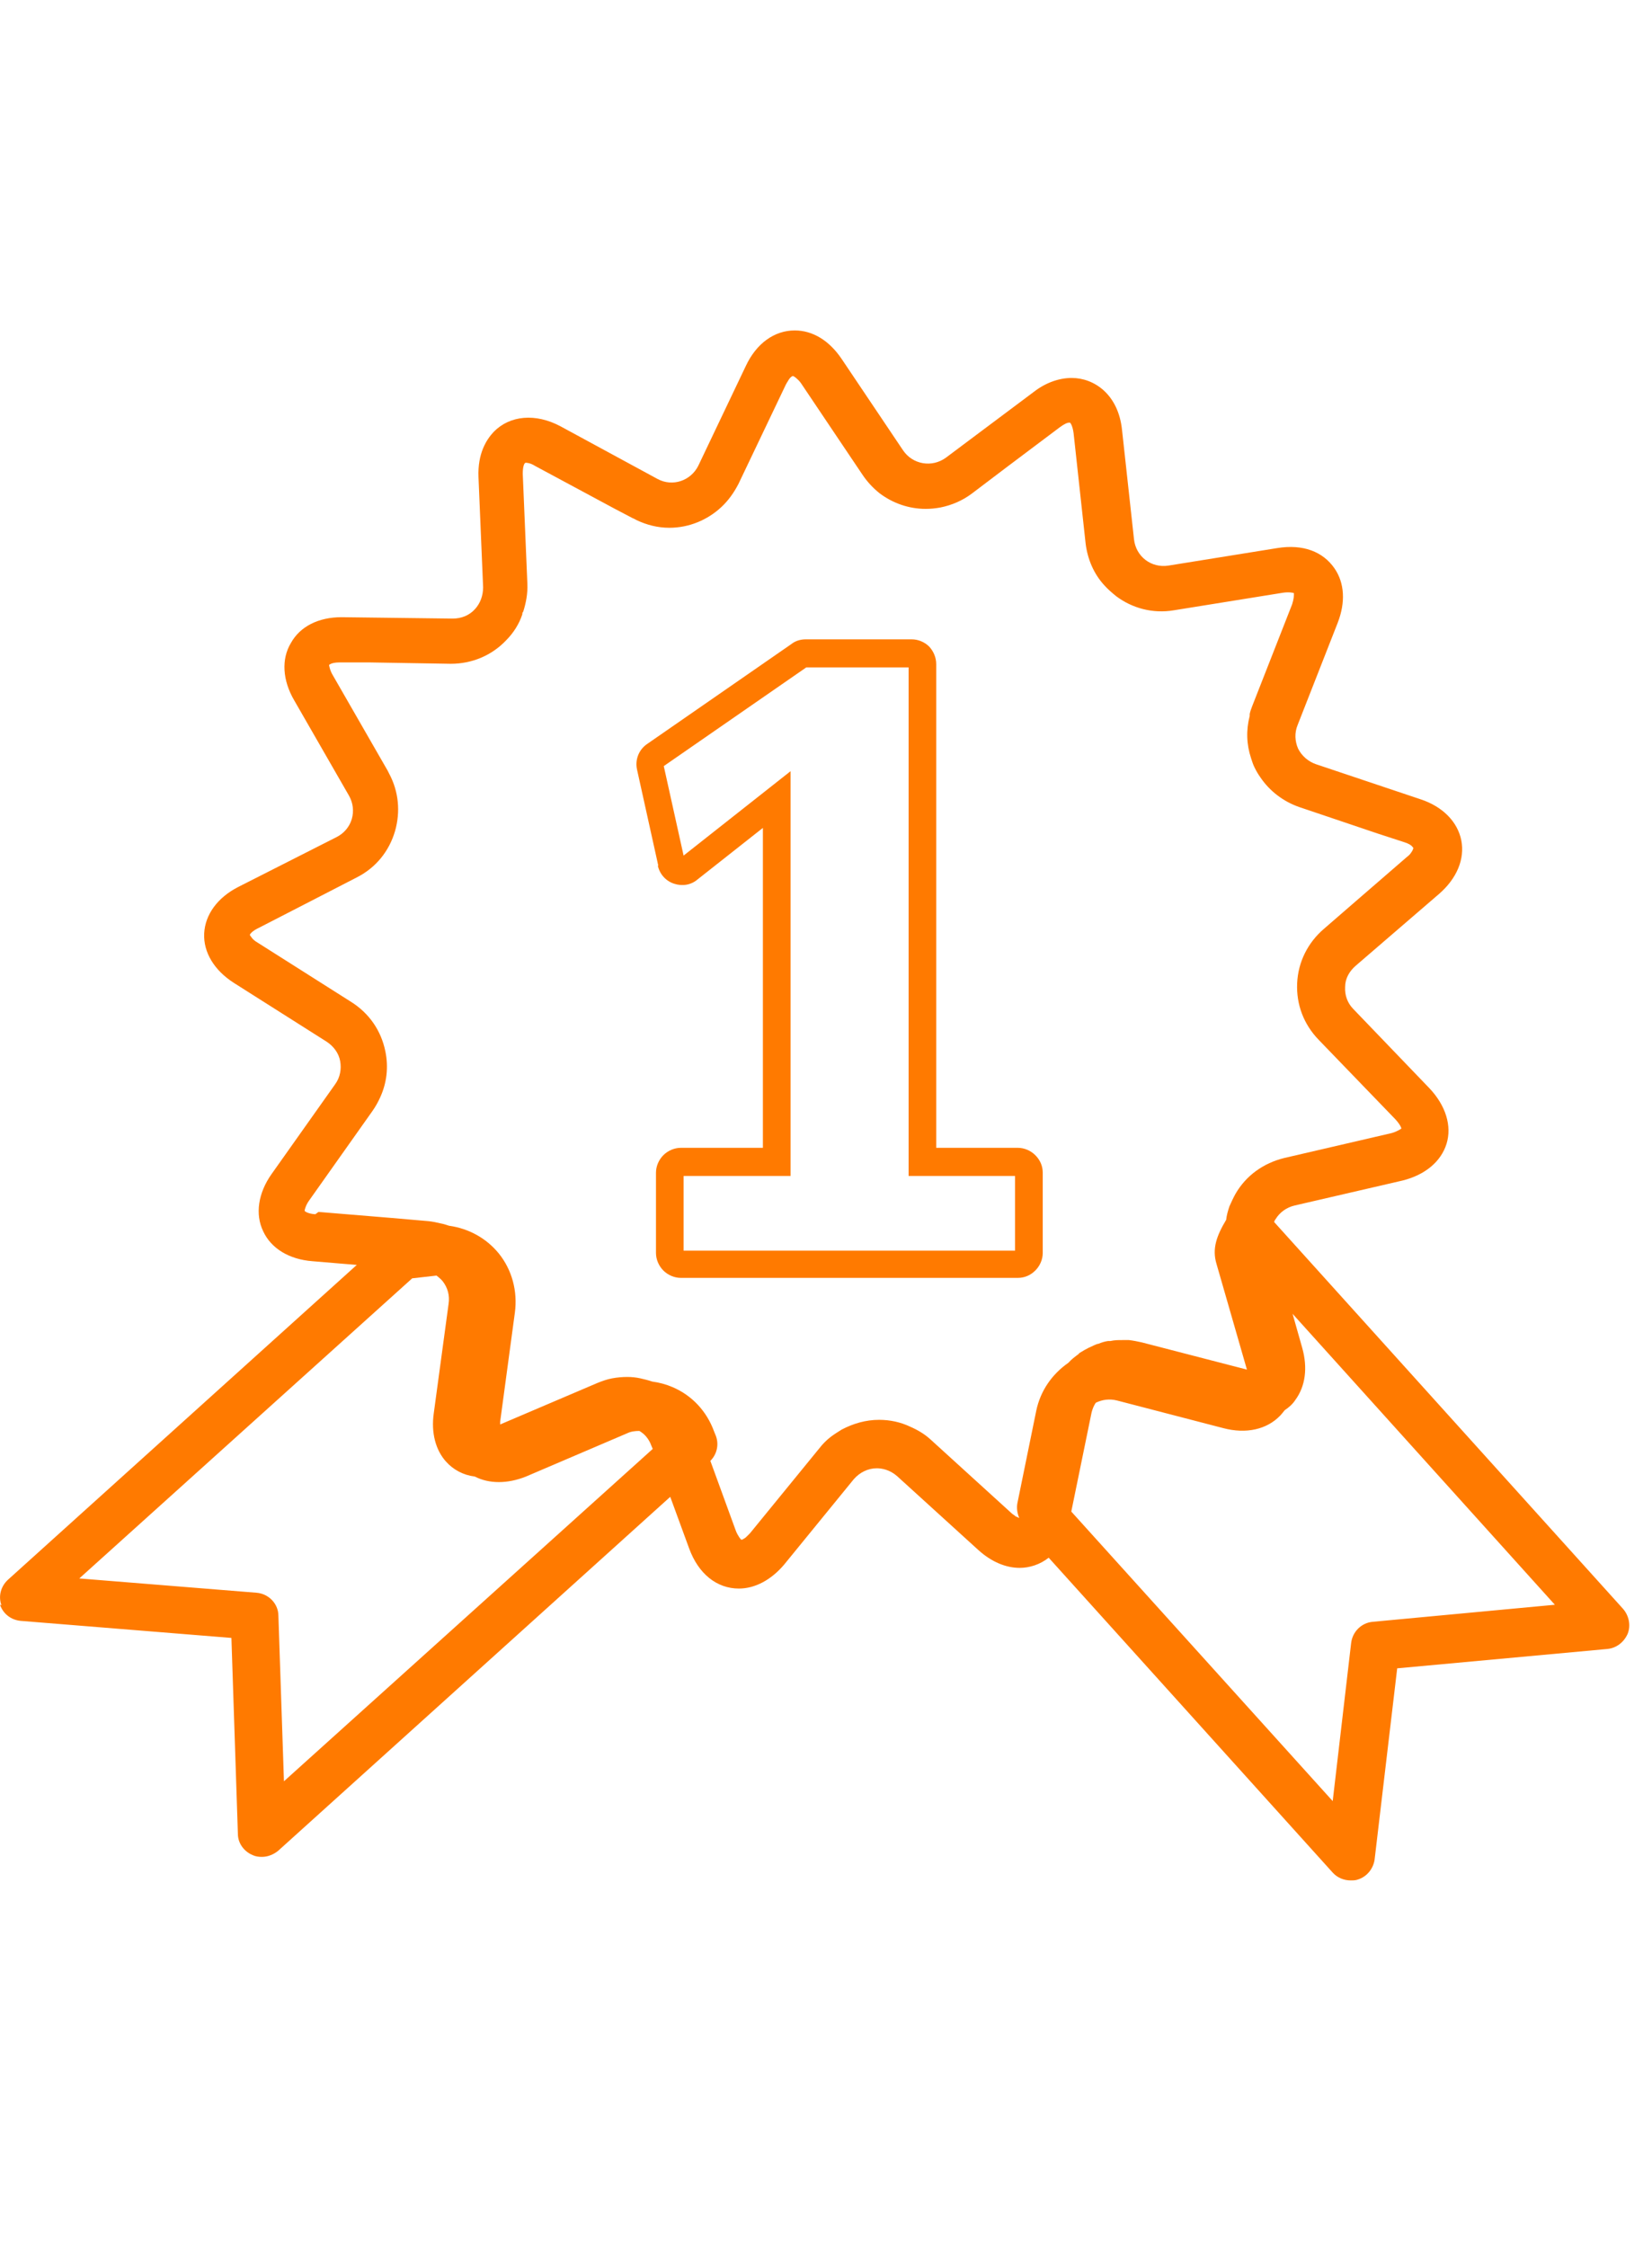 <svg width="25" height="34" viewBox="0 0 25 34" fill="none" xmlns="http://www.w3.org/2000/svg">
<path d="M9.955 13.099C9.983 13.225 10.073 13.329 10.199 13.371C10.324 13.413 10.457 13.392 10.555 13.308L11.545 12.527V17.368H10.303C10.206 17.368 10.108 17.41 10.038 17.48C9.969 17.55 9.927 17.647 9.927 17.745V18.959C9.927 19.057 9.969 19.154 10.038 19.224C10.108 19.294 10.206 19.336 10.303 19.336H15.403C15.508 19.336 15.598 19.294 15.668 19.224C15.738 19.154 15.78 19.057 15.78 18.959V17.745C15.78 17.64 15.738 17.55 15.668 17.48C15.598 17.41 15.501 17.368 15.403 17.368H14.168V10.051C14.168 9.946 14.126 9.855 14.063 9.785C13.994 9.716 13.896 9.674 13.798 9.674H12.194C12.117 9.674 12.04 9.695 11.978 9.744L9.794 11.257C9.669 11.341 9.606 11.495 9.641 11.648L9.962 13.099H9.955ZM12.201 10.099H13.75V17.794H15.361V18.924H10.345V17.794H11.964V11.669L10.345 12.946L10.045 11.592L12.201 10.099Z" fill="#FF7A00"/>
<path d="M0 24.282C0.049 24.421 0.167 24.512 0.314 24.526L3.502 24.784L3.6 27.749C3.6 27.888 3.69 28.014 3.823 28.07C3.865 28.09 3.914 28.097 3.962 28.097C4.053 28.097 4.137 28.062 4.207 28.007L10.143 22.649L10.429 23.43C10.569 23.814 10.848 24.037 11.182 24.037C11.427 24.037 11.671 23.905 11.866 23.675L12.919 22.384C13.01 22.279 13.136 22.217 13.268 22.217C13.345 22.217 13.464 22.238 13.575 22.335L14.81 23.458C15.005 23.633 15.222 23.724 15.431 23.724C15.577 23.724 15.738 23.675 15.87 23.57L20.168 28.335C20.237 28.411 20.335 28.453 20.44 28.453C20.474 28.453 20.516 28.453 20.551 28.439C20.684 28.397 20.781 28.279 20.802 28.139L21.144 25.244L24.325 24.951C24.465 24.937 24.576 24.847 24.632 24.721C24.681 24.596 24.653 24.449 24.562 24.344L19.282 18.491C19.282 18.491 19.288 18.464 19.302 18.45C19.365 18.345 19.47 18.268 19.596 18.24L21.221 17.864C21.563 17.78 21.807 17.578 21.891 17.306C21.974 17.034 21.877 16.727 21.633 16.468L20.481 15.269C20.391 15.178 20.349 15.059 20.356 14.934C20.356 14.808 20.419 14.697 20.516 14.613L21.779 13.525C22.044 13.294 22.17 13.001 22.114 12.715C22.058 12.436 21.835 12.206 21.5 12.095L19.916 11.564C19.798 11.523 19.7 11.439 19.644 11.327C19.596 11.216 19.588 11.09 19.637 10.971L20.244 9.423C20.363 9.116 20.349 8.823 20.195 8.6C20.021 8.348 19.721 8.23 19.33 8.293L17.684 8.558C17.419 8.6 17.189 8.418 17.161 8.16L16.98 6.507C16.924 5.963 16.554 5.719 16.219 5.719C16.031 5.719 15.828 5.788 15.647 5.928L14.315 6.925C14.105 7.079 13.812 7.03 13.666 6.814L12.738 5.433C12.55 5.153 12.299 5 12.027 5C11.72 5 11.447 5.195 11.287 5.537L10.569 7.044C10.457 7.274 10.178 7.372 9.948 7.246L8.483 6.451C8.106 6.249 7.715 6.284 7.471 6.535C7.36 6.653 7.227 6.863 7.241 7.218L7.311 8.886C7.311 9.011 7.269 9.13 7.185 9.22C7.102 9.311 6.983 9.36 6.85 9.36L5.169 9.339C4.82 9.339 4.541 9.479 4.402 9.73C4.255 9.974 4.276 10.295 4.451 10.595L5.281 12.039C5.344 12.15 5.358 12.276 5.323 12.395C5.288 12.513 5.204 12.611 5.092 12.667L3.607 13.42C3.293 13.58 3.104 13.838 3.09 14.124C3.076 14.411 3.244 14.683 3.537 14.871L4.946 15.764C5.051 15.834 5.127 15.938 5.148 16.057C5.169 16.175 5.148 16.301 5.072 16.406L4.109 17.766C3.907 18.052 3.858 18.373 3.983 18.631C4.102 18.889 4.374 19.057 4.73 19.084L5.399 19.14L0.119 23.905C0.014 24.003 -0.028 24.149 0.021 24.288L0 24.282ZM19.379 21.414C19.379 21.414 19.421 21.366 19.442 21.338C19.505 21.296 19.561 21.247 19.602 21.184C19.756 20.975 19.791 20.696 19.707 20.396L19.561 19.88L23.53 24.282L20.774 24.54C20.607 24.554 20.468 24.686 20.447 24.861L20.168 27.253L16.212 22.872L16.519 21.373C16.533 21.317 16.554 21.268 16.582 21.226C16.68 21.177 16.791 21.163 16.903 21.191L18.514 21.61C18.856 21.7 19.17 21.631 19.372 21.421L19.379 21.414ZM4.772 18.373C4.66 18.366 4.618 18.331 4.611 18.324C4.611 18.324 4.611 18.317 4.611 18.31C4.611 18.31 4.625 18.24 4.674 18.171L5.637 16.81C5.685 16.741 5.72 16.678 5.755 16.601C5.853 16.385 5.881 16.148 5.832 15.91C5.769 15.597 5.588 15.331 5.309 15.157L3.9 14.264C3.851 14.236 3.823 14.208 3.809 14.187C3.809 14.187 3.781 14.152 3.781 14.146C3.781 14.139 3.809 14.09 3.914 14.041L4.674 13.65L5.392 13.28C5.685 13.134 5.888 12.883 5.978 12.576C6.062 12.283 6.034 11.976 5.888 11.704C5.881 11.69 5.874 11.676 5.867 11.662L5.037 10.218C4.995 10.148 4.988 10.099 4.981 10.072C4.981 10.065 4.981 10.058 4.981 10.058C4.981 10.058 4.988 10.058 4.995 10.051C5.016 10.037 5.065 10.023 5.141 10.023H5.574L6.822 10.044C7.143 10.044 7.443 9.918 7.66 9.688C7.771 9.576 7.855 9.444 7.904 9.297C7.904 9.283 7.904 9.269 7.918 9.255C7.96 9.123 7.987 8.983 7.981 8.837L7.911 7.17C7.911 7.058 7.932 7.009 7.953 7.002C7.967 7.002 8.022 7.002 8.099 7.051L9.306 7.7L9.571 7.839C9.571 7.839 9.606 7.853 9.627 7.867C9.787 7.944 9.955 7.986 10.129 7.986C10.429 7.986 10.708 7.867 10.917 7.672C11.022 7.574 11.106 7.456 11.175 7.323L11.894 5.816C11.894 5.816 11.922 5.767 11.936 5.746C11.957 5.712 11.978 5.698 11.992 5.691H11.999C11.999 5.691 12.013 5.691 12.027 5.705C12.027 5.705 12.04 5.712 12.047 5.719C12.068 5.739 12.096 5.76 12.124 5.802L12.752 6.737L13.052 7.183C13.122 7.288 13.213 7.386 13.31 7.463C13.512 7.616 13.757 7.7 14.008 7.7C14.085 7.7 14.154 7.693 14.231 7.679C14.405 7.644 14.566 7.574 14.705 7.47L15.249 7.058L16.038 6.465C16.114 6.409 16.156 6.395 16.177 6.395C16.177 6.395 16.184 6.395 16.191 6.395C16.198 6.395 16.233 6.444 16.247 6.556L16.428 8.216C16.456 8.46 16.554 8.683 16.707 8.851C16.763 8.914 16.826 8.969 16.896 9.025C17.133 9.2 17.44 9.29 17.768 9.234L19.414 8.969C19.505 8.955 19.575 8.969 19.581 8.976C19.581 8.976 19.581 8.983 19.581 8.99C19.581 9.011 19.581 9.06 19.554 9.144L18.947 10.692C18.933 10.727 18.919 10.769 18.912 10.804C18.912 10.804 18.912 10.818 18.912 10.832C18.856 11.048 18.863 11.264 18.933 11.474C18.947 11.515 18.961 11.564 18.982 11.606C19.009 11.662 19.037 11.711 19.072 11.76C19.212 11.969 19.421 12.129 19.665 12.213L20.844 12.611L21.249 12.743C21.319 12.764 21.36 12.792 21.374 12.813C21.381 12.82 21.388 12.827 21.388 12.834C21.388 12.834 21.381 12.869 21.353 12.904C21.34 12.925 21.319 12.946 21.291 12.967L20.502 13.65L20.035 14.055C19.791 14.264 19.644 14.557 19.63 14.878C19.616 15.199 19.728 15.499 19.958 15.736L21.116 16.936C21.193 17.02 21.207 17.068 21.207 17.075C21.207 17.075 21.207 17.075 21.2 17.082C21.2 17.082 21.137 17.124 21.06 17.145L19.435 17.522C19.121 17.599 18.856 17.787 18.696 18.066C18.661 18.129 18.633 18.192 18.605 18.254C18.584 18.317 18.563 18.387 18.556 18.457C18.41 18.701 18.34 18.896 18.41 19.126L18.87 20.724L17.279 20.312C17.217 20.298 17.147 20.284 17.084 20.277C17.049 20.277 17.014 20.277 16.986 20.277C16.924 20.277 16.868 20.277 16.805 20.291C16.791 20.291 16.777 20.291 16.77 20.291C16.721 20.298 16.672 20.312 16.624 20.333C16.603 20.333 16.582 20.347 16.561 20.354C16.533 20.368 16.498 20.382 16.47 20.396C16.428 20.417 16.393 20.438 16.359 20.459C16.345 20.466 16.331 20.473 16.324 20.487C16.268 20.529 16.212 20.57 16.17 20.619C15.919 20.794 15.745 21.045 15.682 21.345L15.396 22.747C15.382 22.824 15.396 22.9 15.424 22.97C15.424 22.97 15.396 22.956 15.382 22.949C15.382 22.949 15.382 22.949 15.375 22.949C15.361 22.935 15.34 22.921 15.319 22.907L14.085 21.784C13.994 21.7 13.889 21.638 13.777 21.589C13.631 21.519 13.471 21.484 13.303 21.484C13.101 21.484 12.912 21.54 12.738 21.631C12.682 21.666 12.627 21.7 12.571 21.742C12.508 21.791 12.452 21.847 12.403 21.91L11.35 23.2C11.35 23.2 11.322 23.228 11.308 23.242C11.294 23.256 11.28 23.27 11.266 23.277C11.245 23.291 11.231 23.298 11.224 23.298C11.224 23.298 11.217 23.298 11.21 23.291C11.21 23.291 11.162 23.235 11.134 23.158L10.75 22.105C10.848 22.007 10.883 21.861 10.834 21.728L10.806 21.659C10.694 21.352 10.471 21.114 10.178 20.989C10.08 20.947 9.976 20.919 9.871 20.905C9.808 20.884 9.752 20.87 9.69 20.856C9.627 20.842 9.557 20.835 9.494 20.835C9.418 20.835 9.341 20.842 9.264 20.856C9.187 20.87 9.111 20.898 9.041 20.926L7.569 21.554C7.569 21.54 7.569 21.526 7.569 21.512L7.792 19.859C7.834 19.538 7.75 19.217 7.548 18.966C7.36 18.736 7.095 18.589 6.795 18.547C6.753 18.533 6.711 18.519 6.669 18.512C6.613 18.498 6.55 18.485 6.488 18.478L5.923 18.429L4.82 18.338L4.772 18.373ZM6.237 19.343L6.606 19.301C6.606 19.301 6.669 19.349 6.697 19.384C6.774 19.482 6.809 19.601 6.788 19.733L6.564 21.387C6.523 21.68 6.592 21.938 6.746 22.112C6.857 22.238 7.011 22.321 7.185 22.342C7.401 22.454 7.681 22.454 7.96 22.342L9.494 21.686C9.55 21.659 9.613 21.652 9.676 21.652C9.759 21.7 9.822 21.777 9.857 21.875L9.878 21.924L4.297 26.953L4.213 24.449C4.213 24.268 4.067 24.114 3.879 24.1L1.2 23.884L6.23 19.35L6.237 19.343Z" fill="#FF7A00"/>
</svg>
